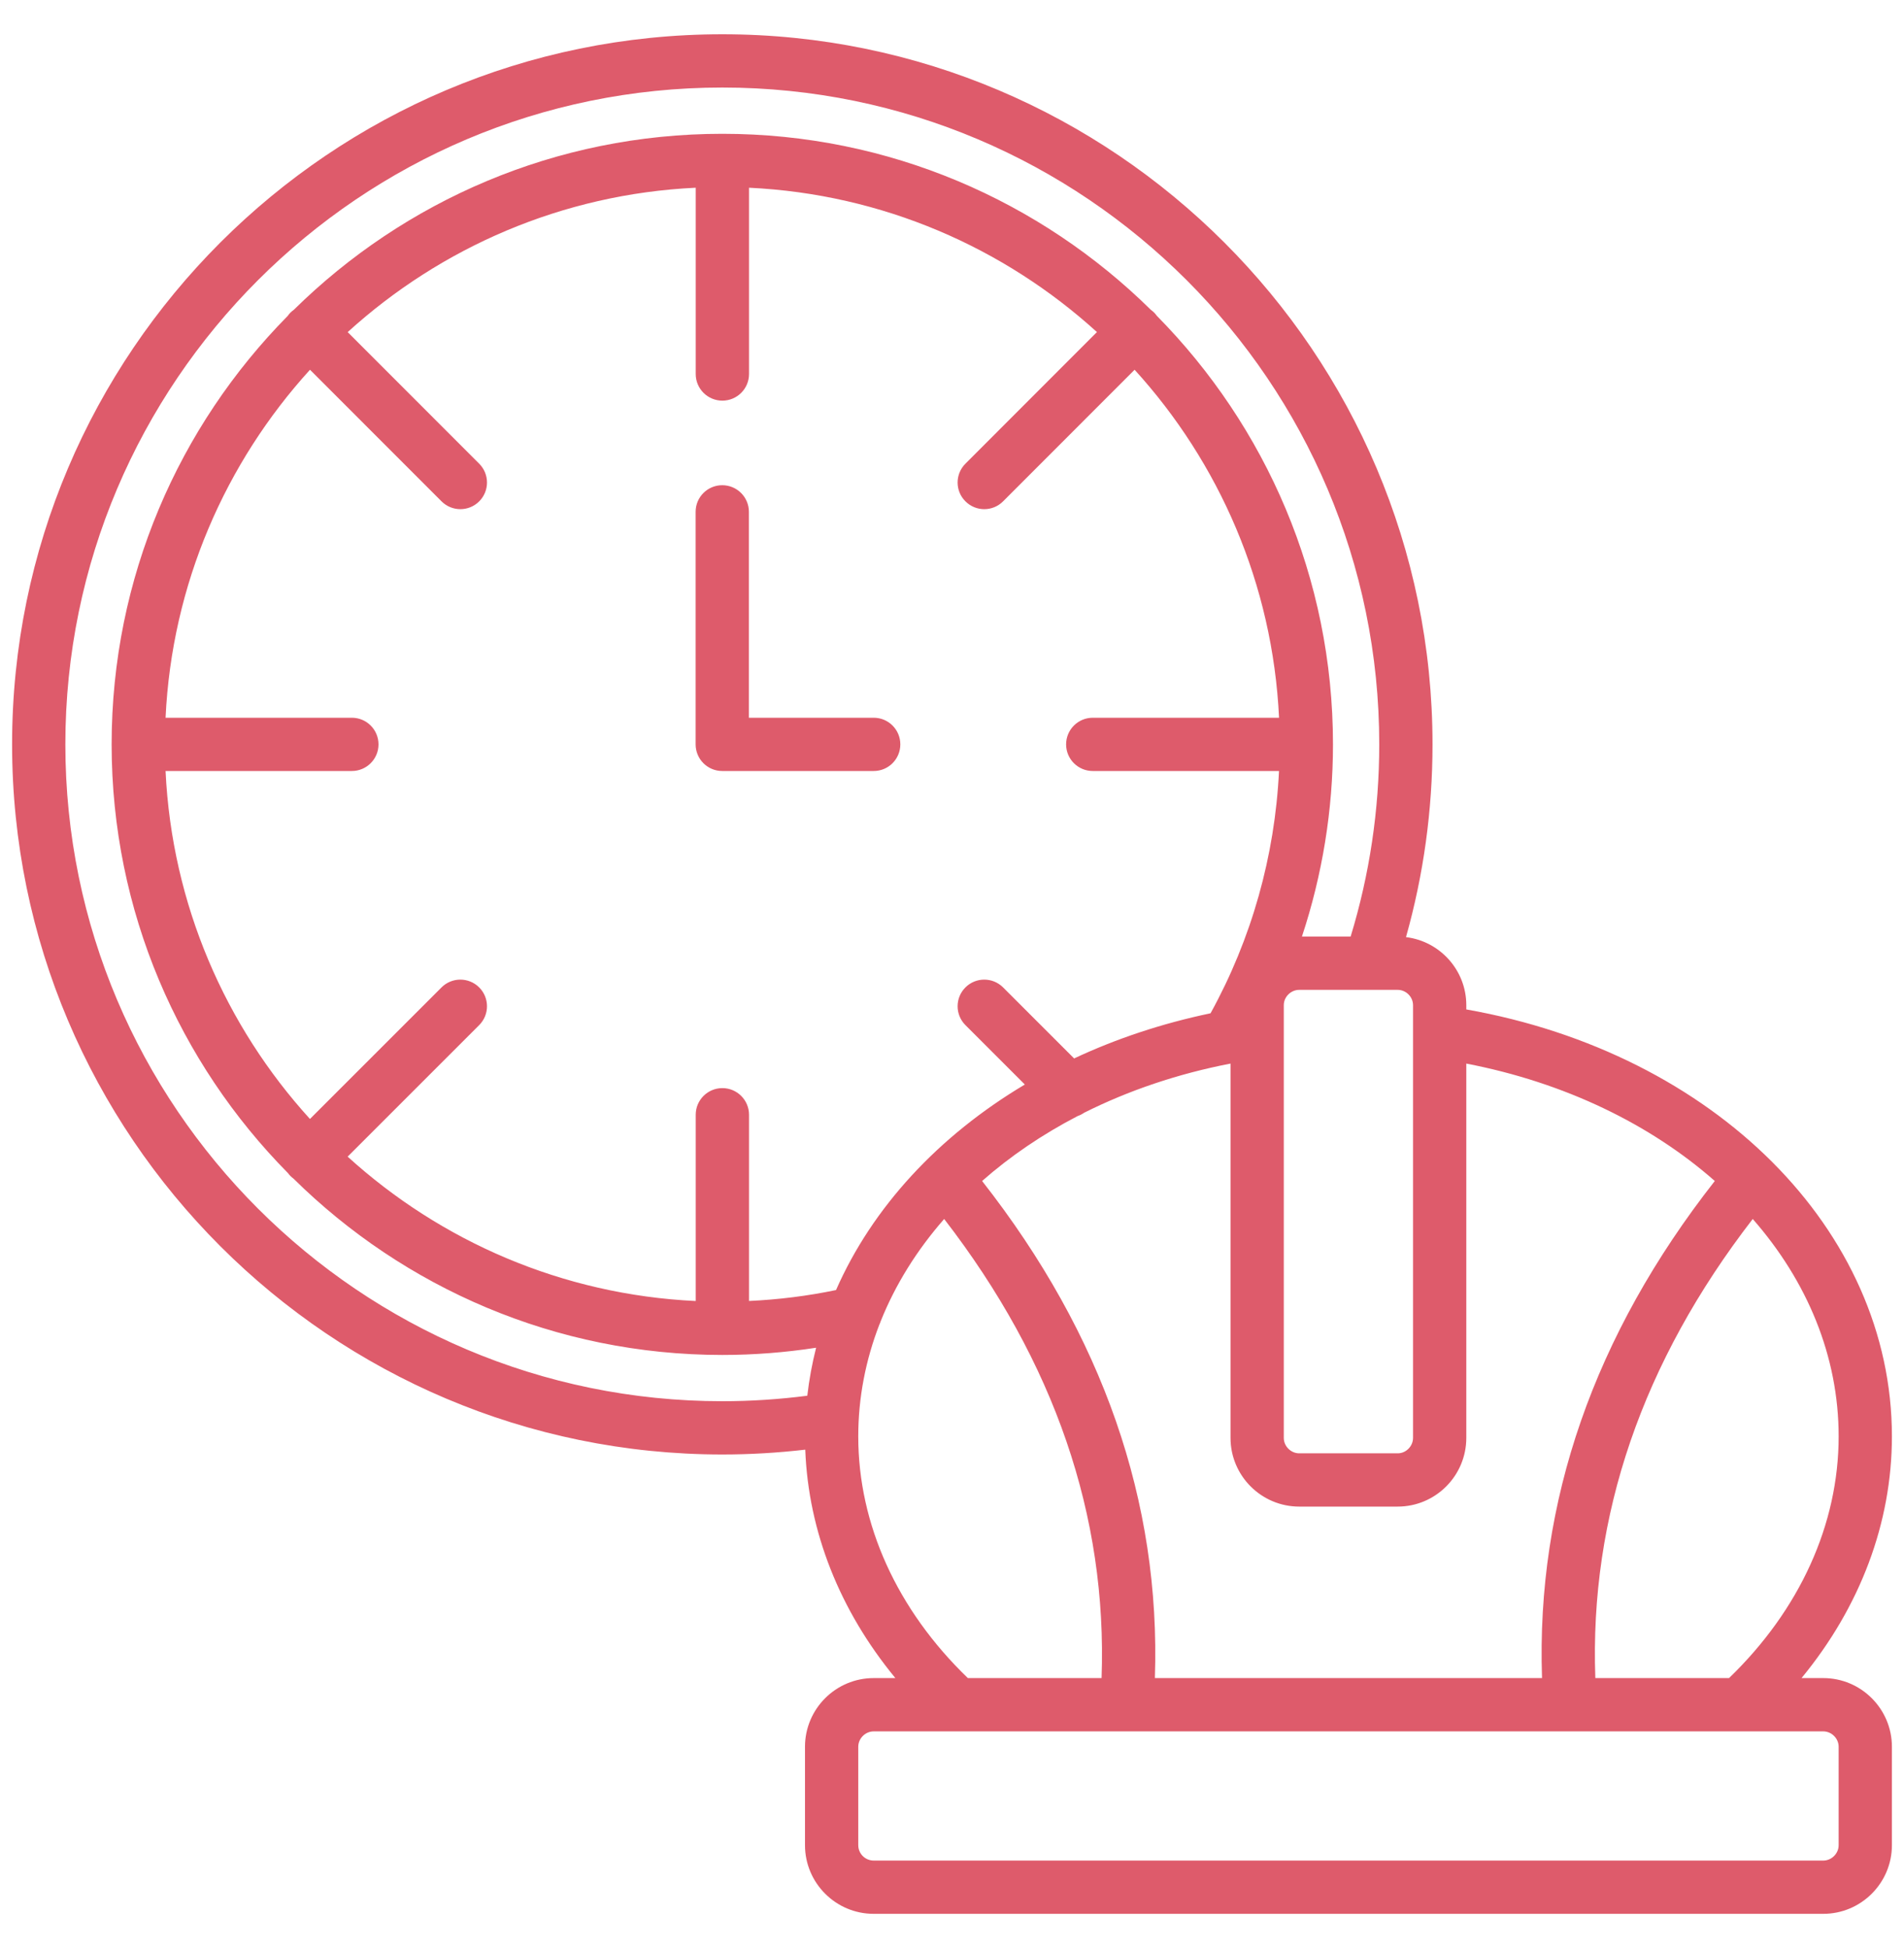 <svg width="43" height="44" viewBox="0 0 43 44" fill="none" xmlns="http://www.w3.org/2000/svg">
<path d="M20.333 16.812C20.333 17.145 20.064 17.414 19.732 17.414H16.311C15.979 17.414 15.71 17.145 15.71 16.812V11.56C15.71 11.228 15.979 10.959 16.311 10.959C16.644 10.959 16.913 11.228 16.913 11.56V16.211H19.732C20.064 16.211 20.333 16.48 20.333 16.812ZM42.727 39.453V41.675C42.727 42.53 42.031 43.226 41.176 43.226H19.732C18.876 43.226 18.18 42.53 18.18 41.675V39.453C18.18 38.597 18.876 37.901 19.732 37.901H20.221C18.964 36.376 18.256 34.591 18.186 32.742C17.564 32.814 16.937 32.851 16.314 32.851C7.469 32.851 0.273 25.656 0.273 16.812C0.273 7.969 7.469 0.774 16.314 0.774C25.159 0.774 32.352 7.969 32.352 16.812C32.352 18.293 32.151 19.753 31.753 21.166C32.519 21.259 33.115 21.912 33.115 22.703V22.799C38.716 23.789 42.727 27.778 42.727 32.442C42.727 34.395 42.011 36.292 40.686 37.901H41.176C42.031 37.901 42.727 38.597 42.727 39.453ZM41.524 32.442C41.524 30.632 40.814 28.936 39.584 27.532C37.09 30.759 35.896 34.242 36.029 37.901H39.049C40.647 36.358 41.524 34.428 41.524 32.442ZM33.115 24.022V32.476C33.115 33.332 32.42 34.028 31.566 34.028H29.342C28.486 34.028 27.79 33.332 27.79 32.476V24.022C26.595 24.253 25.483 24.632 24.485 25.132C24.439 25.164 24.39 25.189 24.338 25.207C23.537 25.623 22.813 26.116 22.18 26.674C24.905 30.151 26.215 33.922 26.082 37.901H34.825C34.69 33.922 36 30.151 38.727 26.674C37.276 25.396 35.341 24.451 33.115 24.022H33.115ZM23.145 24.495L21.803 23.153C21.568 22.918 21.568 22.537 21.803 22.302C22.038 22.067 22.419 22.067 22.654 22.302L24.258 23.906C25.206 23.461 26.24 23.116 27.339 22.886C28.264 21.209 28.793 19.334 28.885 17.414H24.679C24.347 17.414 24.077 17.145 24.077 16.813C24.077 16.48 24.347 16.211 24.679 16.211H28.886C28.743 13.193 27.533 10.449 25.624 8.351L22.654 11.323C22.537 11.441 22.383 11.5 22.229 11.5C22.074 11.5 21.921 11.441 21.803 11.323C21.568 11.089 21.568 10.708 21.803 10.473L24.773 7.5C22.675 5.593 19.933 4.383 16.916 4.24V8.447C16.916 8.78 16.646 9.049 16.314 9.049C15.982 9.049 15.712 8.78 15.712 8.447V4.24C12.694 4.383 9.951 5.593 7.852 7.501L10.822 10.473C11.057 10.708 11.057 11.089 10.822 11.324C10.705 11.441 10.551 11.5 10.397 11.5C10.243 11.5 10.089 11.441 9.971 11.323L7.001 8.351C5.093 10.449 3.882 13.193 3.739 16.211H7.946C8.279 16.211 8.548 16.48 8.548 16.813C8.548 17.145 8.278 17.414 7.946 17.414H3.739C3.882 20.432 5.092 23.175 7 25.273L9.971 22.302C10.206 22.067 10.587 22.067 10.822 22.302C11.057 22.537 11.057 22.918 10.822 23.153L7.851 26.124C9.95 28.032 12.694 29.242 15.712 29.385V25.178C15.712 24.846 15.982 24.576 16.314 24.576C16.646 24.576 16.916 24.846 16.916 25.178V29.384C17.581 29.353 18.239 29.271 18.881 29.137C19.699 27.274 21.191 25.659 23.145 24.495V24.495ZM31.566 22.357H29.342C29.153 22.357 28.993 22.515 28.993 22.703V32.476C28.993 32.665 29.153 32.825 29.342 32.825H31.566C31.753 32.825 31.912 32.665 31.912 32.476V22.703C31.912 22.515 31.753 22.357 31.566 22.357ZM16.314 31.648C16.952 31.648 17.596 31.606 18.232 31.524C18.274 31.157 18.341 30.796 18.431 30.44C17.736 30.547 17.027 30.603 16.314 30.603C12.543 30.603 9.12 29.081 6.628 26.62C6.605 26.603 6.582 26.584 6.561 26.563C6.54 26.542 6.521 26.52 6.504 26.496C4.043 24.004 2.521 20.583 2.521 16.812C2.521 13.042 4.04 9.627 6.497 7.136C6.516 7.109 6.537 7.083 6.561 7.059C6.585 7.035 6.611 7.015 6.637 6.996C9.129 4.54 12.547 3.022 16.314 3.022C20.08 3.022 23.499 4.541 25.991 6.998C26.016 7.016 26.041 7.036 26.064 7.059C26.087 7.082 26.107 7.107 26.126 7.133C28.584 9.624 30.104 13.044 30.104 16.812C30.104 18.294 29.864 19.76 29.403 21.153H30.503C30.931 19.75 31.149 18.292 31.149 16.812C31.149 8.632 24.494 1.977 16.314 1.977C8.133 1.977 1.476 8.632 1.476 16.812C1.476 24.993 8.132 31.648 16.314 31.648H16.314ZM21.858 37.901H24.878C25.009 34.242 23.815 30.759 21.323 27.532C20.707 28.236 20.221 29.013 19.89 29.841C19.882 29.867 19.872 29.892 19.86 29.916C19.55 30.718 19.383 31.567 19.383 32.442C19.383 34.43 20.26 36.36 21.858 37.901V37.901ZM41.524 39.453C41.524 39.264 41.365 39.105 41.176 39.105H19.732C19.543 39.105 19.383 39.264 19.383 39.453V41.675C19.383 41.867 19.539 42.023 19.732 42.023H41.176C41.365 42.023 41.524 41.864 41.524 41.675V39.453Z" fill="#DE5B6B"/>
</svg>
